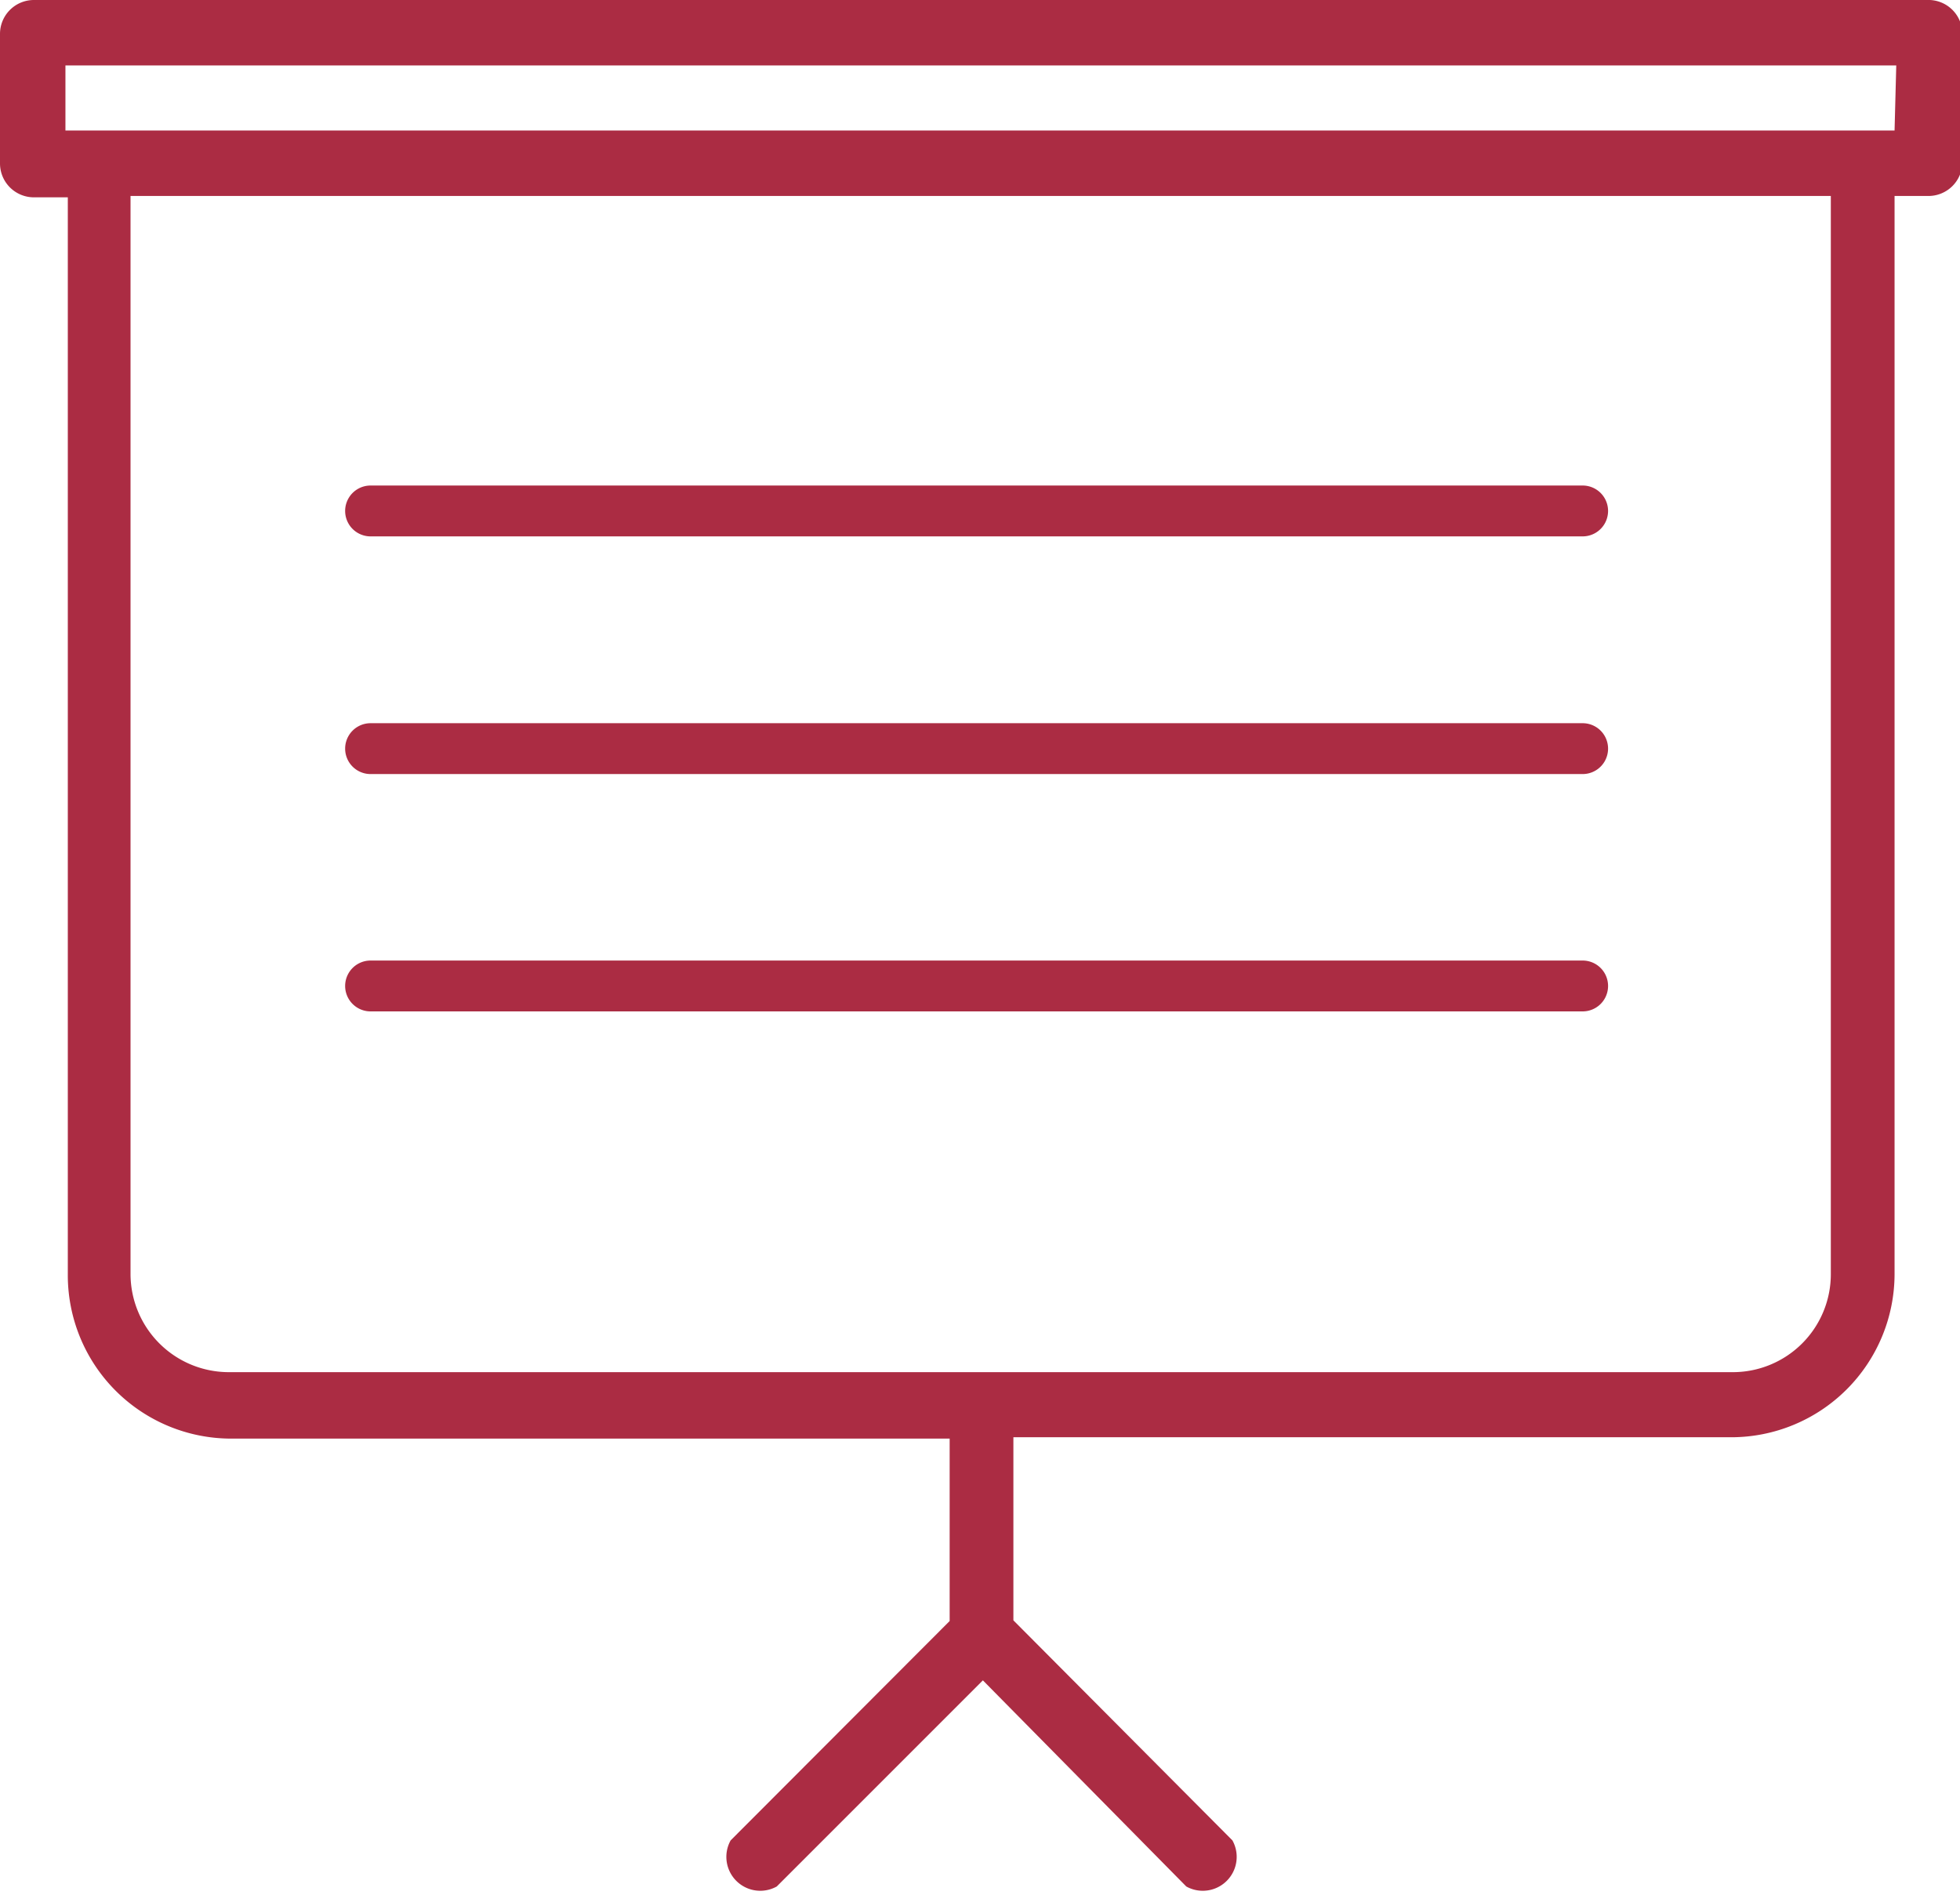 <svg xmlns="http://www.w3.org/2000/svg" viewBox="0 0 57.81 55.88"><defs><style>.cls-1{fill:#ab2c43;}</style></defs><title>sonderschule_1</title><g id="Ebene_2" data-name="Ebene 2"><g id="Ebene_1-2" data-name="Ebene 1"><path class="cls-1" d="M56.84,0H1A1,1,0,0,0,0,1V4.82a1,1,0,0,0,1,1h1v31.8a4.82,4.82,0,0,0,4.81,4.81h21.2v5.38l-6.46,6.47a1,1,0,0,0,1.36,1.36l6.08-6.08,6,6.08a1,1,0,0,0,1.36-1.36l-6.46-6.49V42.39H51.06a4.82,4.82,0,0,0,4.82-4.81V5.78h1a1,1,0,0,0,1-1V1A1,1,0,0,0,56.84,0ZM54,37.58a2.89,2.89,0,0,1-2.89,2.89H6.74a2.9,2.9,0,0,1-2.89-2.89V5.78H54ZM55.88,3.85H1.93V1.93h54Z"/><path class="cls-1" d="M10.93,15.82H46.68a.75.75,0,0,0,0-1.5H10.93a.75.75,0,0,0,0,1.5Z"/><path class="cls-1" d="M10.93,22.83H46.68a.75.75,0,0,0,0-1.5H10.93a.75.75,0,0,0,0,1.5Z"/><path class="cls-1" d="M10.93,29.83H46.68a.75.75,0,0,0,0-1.5H10.93a.75.75,0,0,0,0,1.5Z"/></g></g></svg>